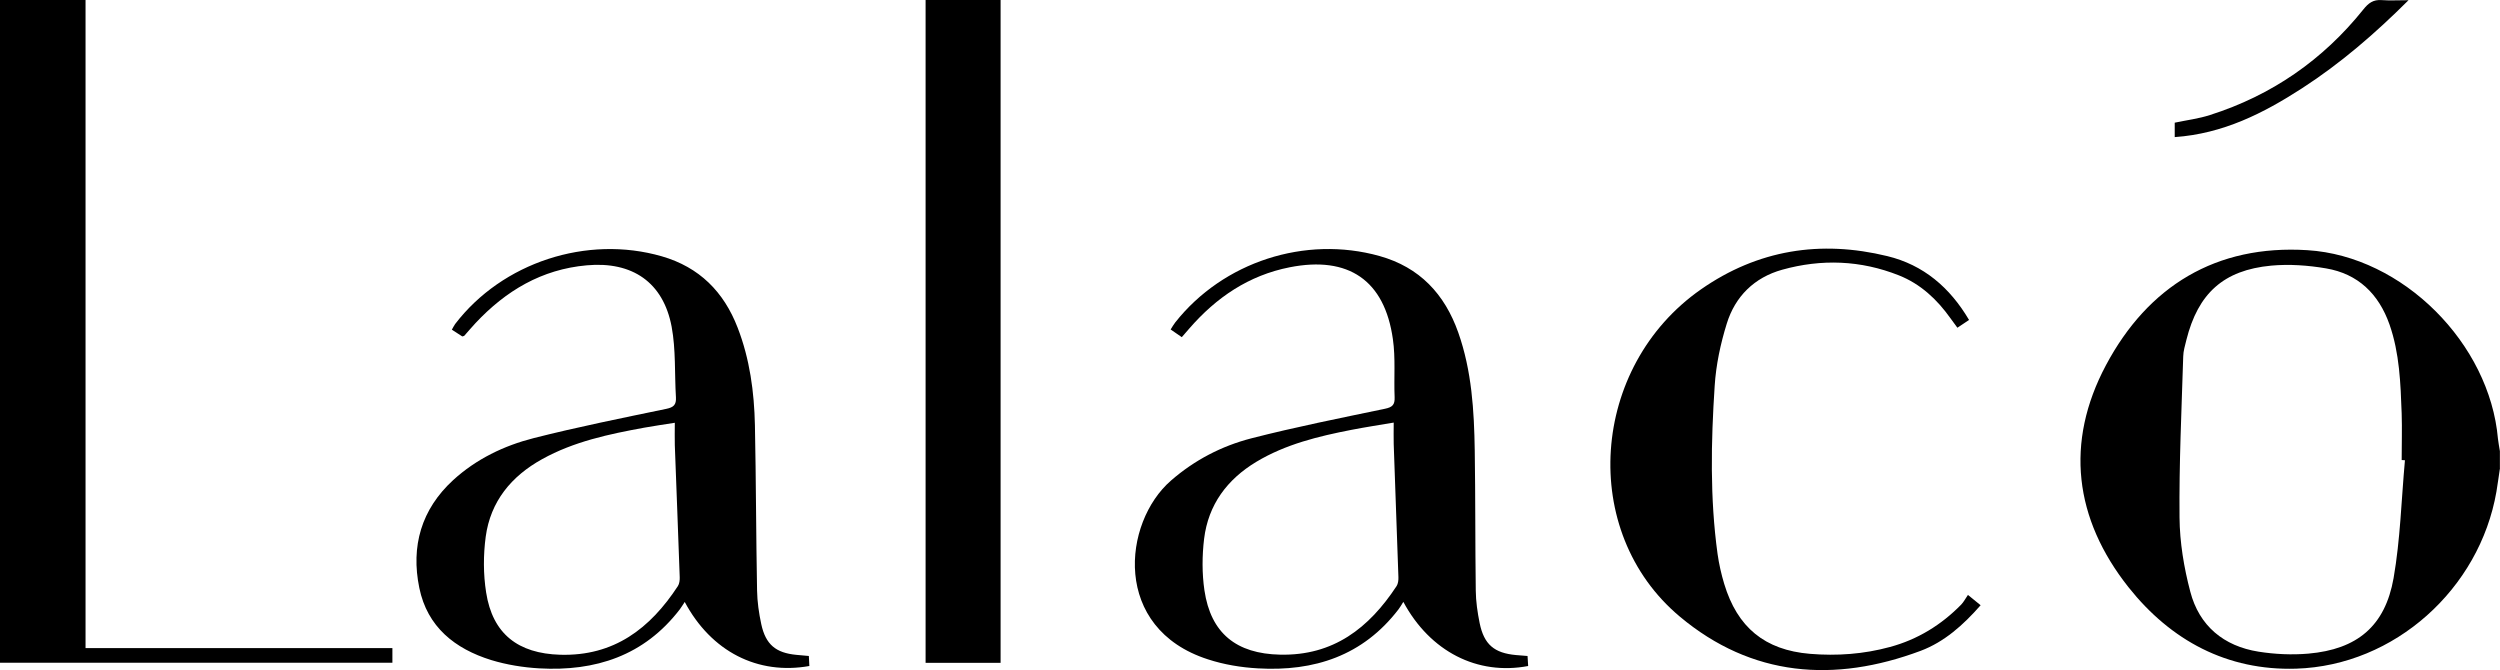 <?xml version="1.0" encoding="UTF-8"?><svg id="Capa_2" xmlns="http://www.w3.org/2000/svg" viewBox="0 0 244.33 65.49"><defs><style>.cls-1{stroke-width:0px;}</style></defs><g id="Capa_1-2"><path class="cls-1" d="m244.33,45.73c-.12.78-.22,1.55-.35,2.33-1.65,9.5-9.95,16.99-19.57,17.29-6.75.21-12.25-2.75-16.38-7.95-5.31-6.7-6.23-14.16-2.21-21.71,4.11-7.72,10.76-11.8,19.69-11.24,9.34.58,17.81,9.13,18.62,18.43.04.4.13.8.19,1.21v1.66Zm-9.31-.75c-.1,0-.2-.02-.3-.02,0-1.52.05-3.04,0-4.56-.11-2.93-.2-5.87-1.19-8.69-1.05-2.98-3.07-4.95-6.2-5.48-1.75-.3-3.59-.43-5.36-.27-4.67.44-7.15,2.72-8.29,7.26-.13.54-.3,1.08-.31,1.63-.16,5.24-.41,10.49-.36,15.73.02,2.42.43,4.89,1.05,7.24.87,3.34,3.26,5.33,6.68,5.87,1.59.25,3.25.33,4.86.19,4.77-.42,7.5-2.68,8.33-7.38.66-3.79.76-7.67,1.11-11.52Z"/><path class="cls-1" d="m0,0h8.36v63.34h29.99v1.43H0V0Z"/><path class="cls-1" d="m115.51,32.96c-.41-.29-.72-.5-1.1-.76.16-.25.29-.49.45-.69,4.68-5.92,12.7-8.52,19.96-6.49,3.93,1.1,6.37,3.72,7.7,7.48,1.32,3.74,1.55,7.64,1.61,11.54.07,4.56.04,9.12.1,13.68.01,1.06.17,2.14.38,3.18.43,2.09,1.43,2.93,3.56,3.12.34.03.68.06,1.12.09.02.35.04.67.06.98-4.95.94-9.58-1.4-12.2-6.27-.18.29-.31.52-.47.73-3.48,4.54-8.24,6.09-13.74,5.77-1.64-.09-3.32-.37-4.88-.88-9.39-3.02-8.35-13.37-3.61-17.48,2.3-2,4.94-3.37,7.84-4.12,4.32-1.11,8.7-1.98,13.06-2.89.74-.15.98-.4.95-1.13-.08-1.89.1-3.82-.17-5.68-.81-5.75-4.34-8.15-10.08-7.02-4.01.79-7.18,2.95-9.82,5.99-.22.26-.44.51-.73.84Zm20.7,8.34c-1.43.24-2.79.45-4.13.71-3.23.63-6.42,1.4-9.29,3.12-2.86,1.72-4.7,4.19-5.11,7.52-.2,1.66-.21,3.39.03,5.04.62,4.21,3.13,6.2,7.39,6.29,5.22.12,8.7-2.61,11.39-6.7.15-.23.19-.58.18-.87-.15-4.34-.31-8.68-.46-13.01-.02-.65,0-1.3,0-2.1Z"/><path class="cls-1" d="m45.18,32.88c-.29-.19-.63-.41-1.02-.66.13-.22.21-.4.32-.55,4.61-6.02,12.89-8.73,20.2-6.62,3.67,1.06,6.06,3.47,7.41,6.97,1.19,3.07,1.62,6.29,1.69,9.54.11,5.39.11,10.78.21,16.16.02,1.1.18,2.21.41,3.28.43,1.99,1.42,2.81,3.43,3,.38.04.75.07,1.22.11.02.35.03.67.05.98-5.04.9-9.58-1.4-12.18-6.26-.19.28-.32.51-.48.72-3.48,4.54-8.25,6.08-13.74,5.77-1.57-.09-3.18-.35-4.69-.81-3.55-1.1-6.25-3.24-7.03-7.05-.84-4.07.19-7.68,3.32-10.55,2.25-2.05,4.95-3.35,7.85-4.09,4.29-1.09,8.63-1.96,12.96-2.86.74-.15.99-.41.95-1.13-.14-2.3,0-4.65-.42-6.9-.82-4.35-3.85-6.4-8.29-6-4.41.39-7.92,2.49-10.88,5.65-.38.4-.73.83-1.1,1.24-.02.02-.06.02-.18.06Zm20.76,8.44c-1.04.17-2.02.3-2.99.48-3.44.63-6.86,1.35-9.96,3.07-3.02,1.67-5.05,4.13-5.52,7.58-.24,1.79-.24,3.67.04,5.45.63,4.06,3.13,5.97,7.24,6.09,5.26.15,8.79-2.57,11.5-6.71.15-.23.19-.58.18-.87-.15-4.3-.32-8.61-.48-12.91-.02-.68,0-1.37,0-2.18Z"/><path class="cls-1" d="m90.46,0h7.33v64.78h-7.33V0Z"/><path class="cls-1" d="m192.34,58.15c.54.44.85.69,1.23,1-1.7,1.94-3.55,3.59-5.87,4.46-8.43,3.15-16.5,2.54-23.53-3.35-9.9-8.29-8.76-24.43,2.07-31.98,5.55-3.87,11.68-4.84,18.21-3.25,3.54.86,6.11,3.06,7.99,6.24-.39.26-.73.49-1.14.76-.25-.33-.47-.63-.68-.93-1.31-1.84-2.92-3.35-5.04-4.19-3.73-1.48-7.56-1.62-11.4-.55-2.73.76-4.6,2.61-5.42,5.27-.61,1.96-1.05,4.03-1.18,6.07-.36,5.48-.47,10.97.28,16.43.14.99.36,1.97.65,2.93,1.28,4.25,3.96,6.47,8.38,6.84,2.63.22,5.26.03,7.82-.67,2.7-.73,5.01-2.15,6.96-4.14.26-.27.43-.62.67-.96Z"/><path class="cls-1" d="m212.54,13.41v-1.42c1.18-.25,2.35-.39,3.45-.75,6.03-1.92,11.03-5.38,14.98-10.31.5-.63.97-.98,1.79-.92.79.06,1.58.01,2.63.01-3.28,3.27-6.65,6.18-10.41,8.61-3.77,2.44-7.72,4.44-12.44,4.77Z"/></g></svg>